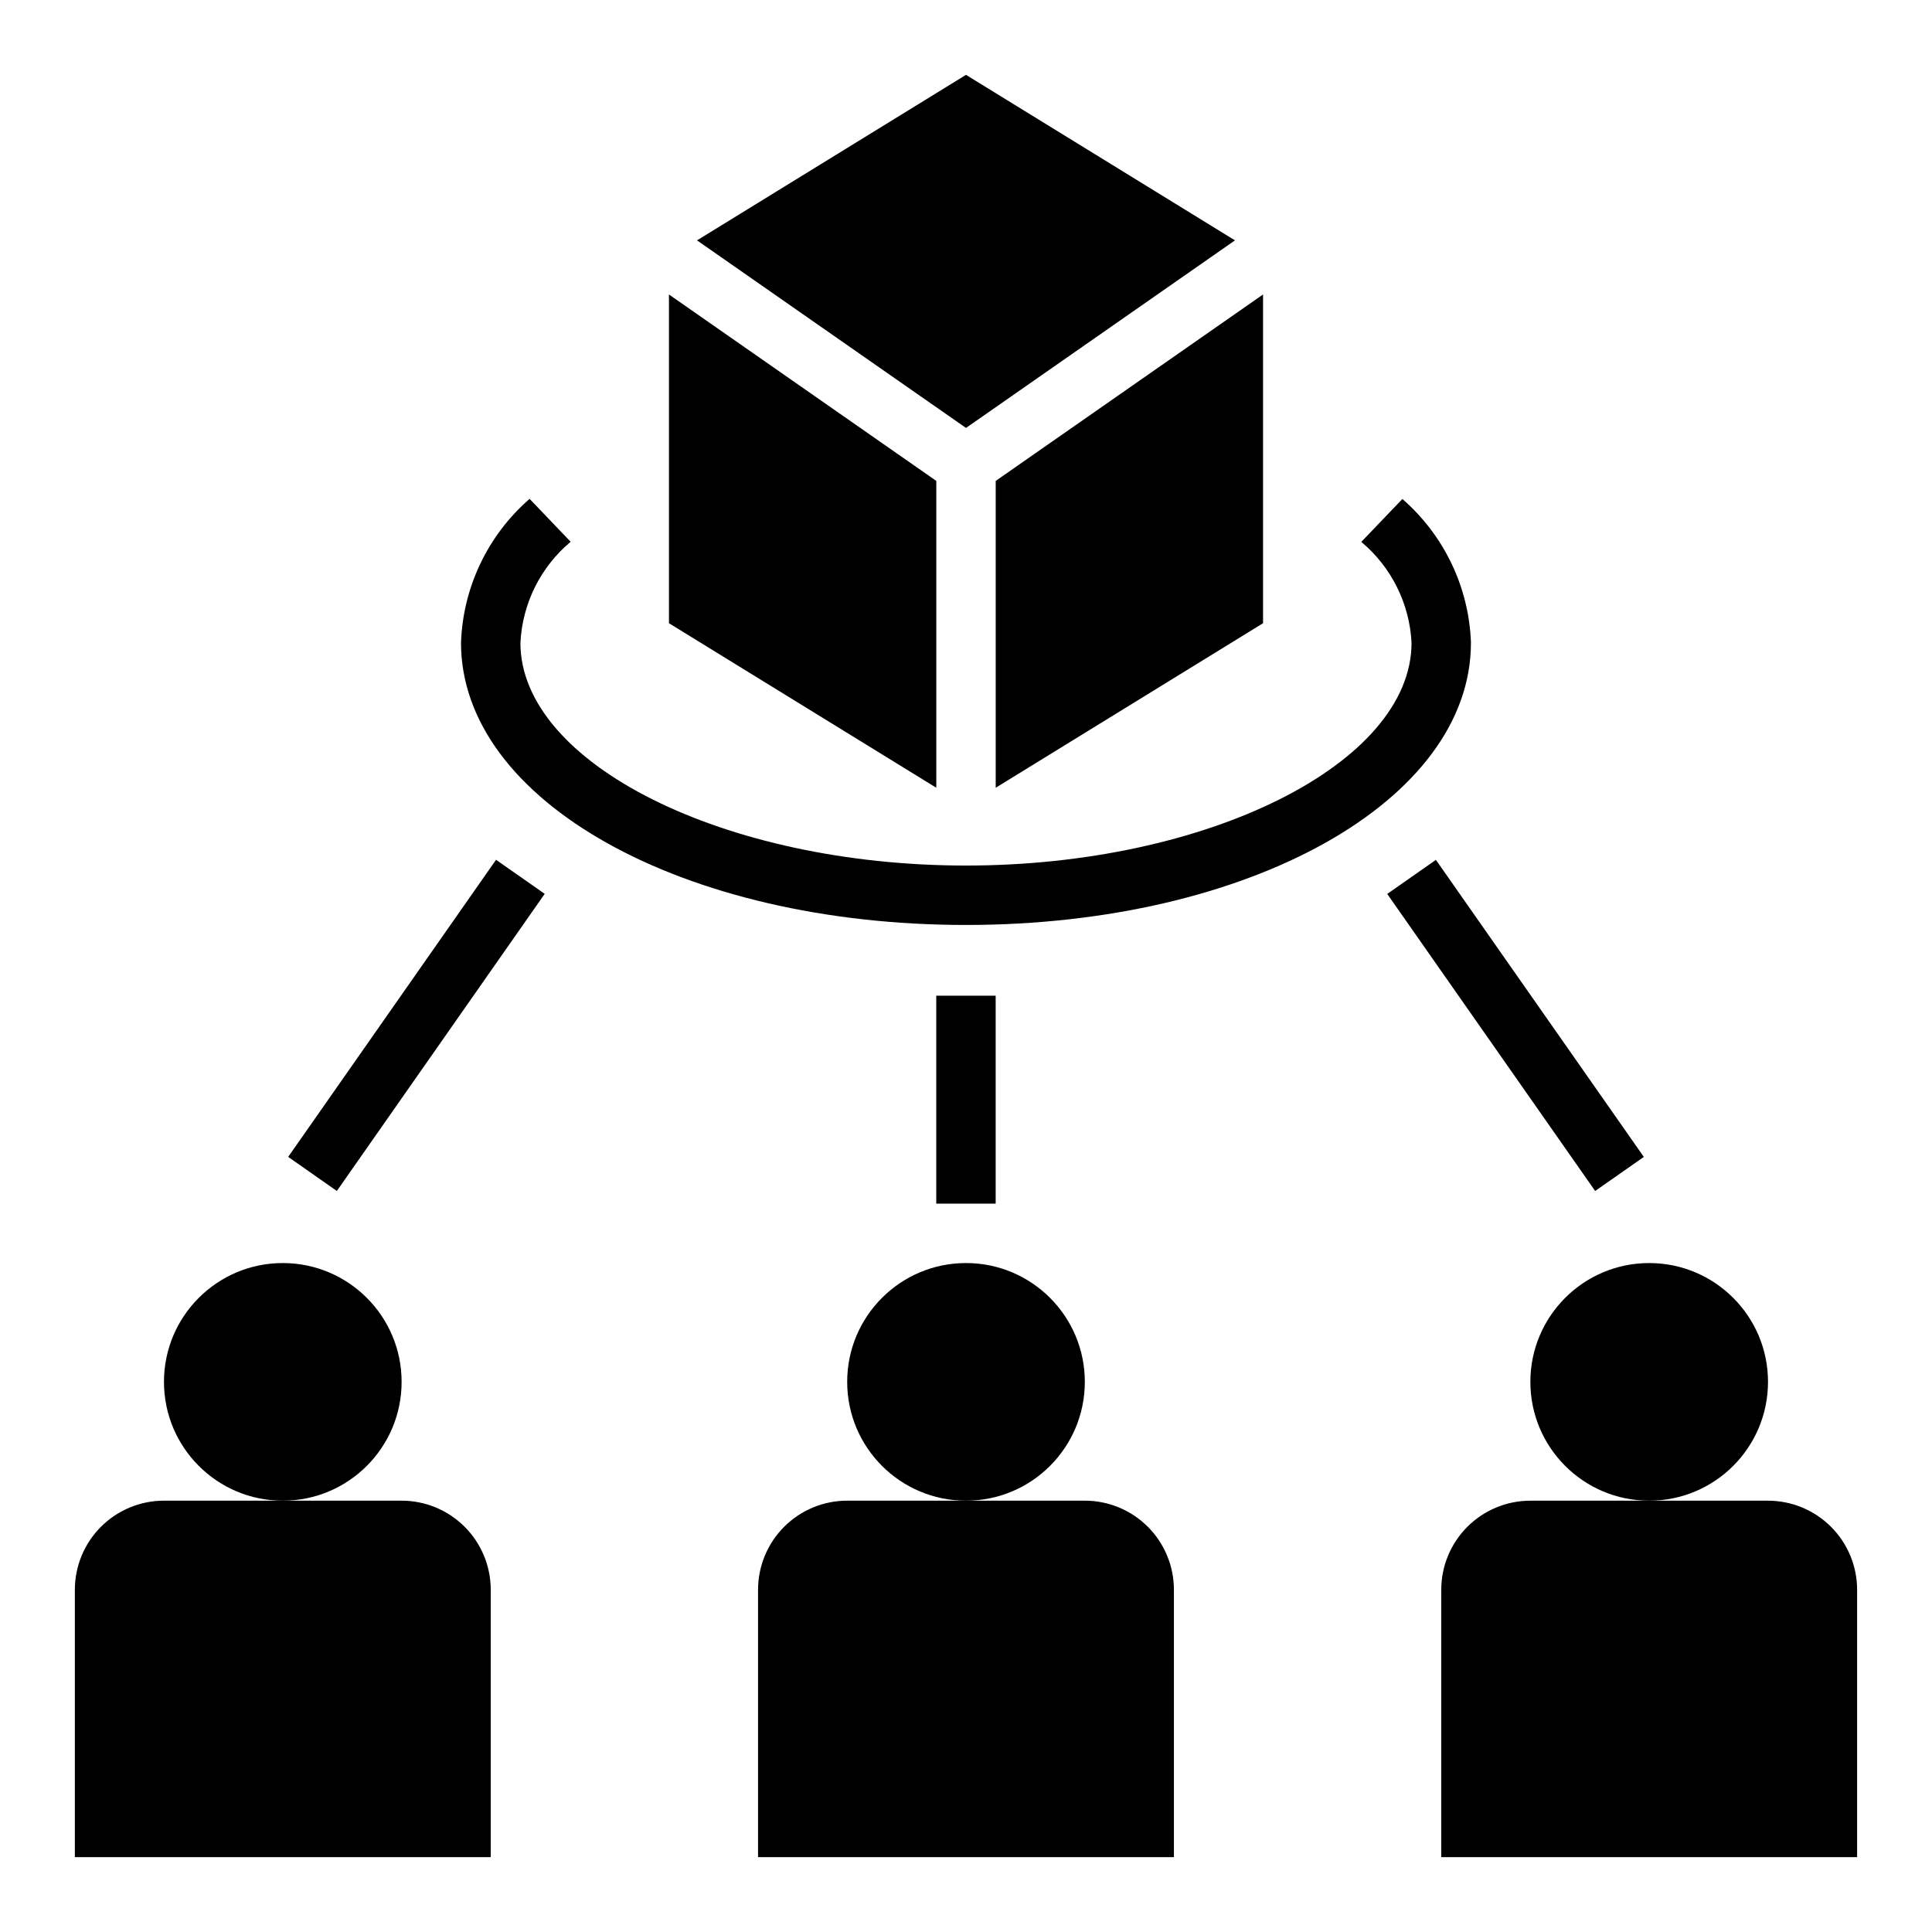 <?xml version="1.0" encoding="UTF-8"?>
<!-- Uploaded to: SVG Repo, www.svgrepo.com, Generator: SVG Repo Mixer Tools -->
<svg fill="#000000" width="800px" height="800px" version="1.1" viewBox="144 144 512 512" xmlns="http://www.w3.org/2000/svg">
 <g>
  <path d="m274.05 565.31c0-6.266-2.488-12.273-6.918-16.699-4.43-4.43-10.434-6.918-16.699-6.918h-62.977c-6.262 0-12.27 2.488-16.699 6.918-4.43 4.426-6.918 10.434-6.918 16.699v70.848h110.21z"/>
  <path d="m250.43 510.21c0 17.391-14.098 31.488-31.488 31.488s-31.488-14.098-31.488-31.488 14.098-31.488 31.488-31.488 31.488 14.098 31.488 31.488"/>
  <path d="m344.89 565.31v70.848h110.21v-70.848c0-6.266-2.488-12.273-6.914-16.699-4.43-4.43-10.438-6.918-16.699-6.918h-62.977c-6.266 0-12.273 2.488-16.699 6.918-4.43 4.426-6.918 10.434-6.918 16.699z"/>
  <path d="m431.49 510.21c0 17.391-14.098 31.488-31.488 31.488s-31.488-14.098-31.488-31.488 14.098-31.488 31.488-31.488 31.488 14.098 31.488 31.488"/>
  <path d="m612.54 541.7h-62.977c-6.262 0-12.27 2.488-16.699 6.918-4.43 4.426-6.918 10.434-6.918 16.699v70.848h110.21v-70.848c0-6.266-2.488-12.273-6.918-16.699-4.43-4.43-10.438-6.918-16.699-6.918z"/>
  <path d="m612.54 510.21c0 17.391-14.098 31.488-31.488 31.488-17.391 0-31.488-14.098-31.488-31.488s14.098-31.488 31.488-31.488c17.391 0 31.488 14.098 31.488 31.488"/>
  <path d="m533.82 314.34c-0.516-14.672-7.098-28.469-18.18-38.102l-10.879 11.367c7.969 6.668 12.793 16.355 13.312 26.734 0 32.008-54.074 59.039-118.08 59.039-64.008 0-118.08-27.031-118.08-59.039h0.004c0.512-10.387 5.336-20.09 13.312-26.766l-10.879-11.367c-11.086 9.637-17.672 23.449-18.176 38.133 0 41.934 58.781 74.785 133.82 74.785s133.82-32.852 133.82-74.785z"/>
  <path d="m392.12 407.87h15.742v55.105h-15.742z"/>
  <path d="m511.63 380.9 12.898-9.027 55.105 78.723-12.898 9.027z"/>
  <path d="m321.28 309.16 70.848 43.602v-81.316l-70.848-49.406z"/>
  <path d="m328.72 207.7 71.281 49.707 71.281-49.707-71.281-43.863z"/>
  <path d="m478.72 309.16v-87.121l-70.848 49.406v81.316z"/>
  <path d="m220.37 450.59 55.086-78.738 12.898 9.027-55.086 78.738z"/>
 </g>
</svg>